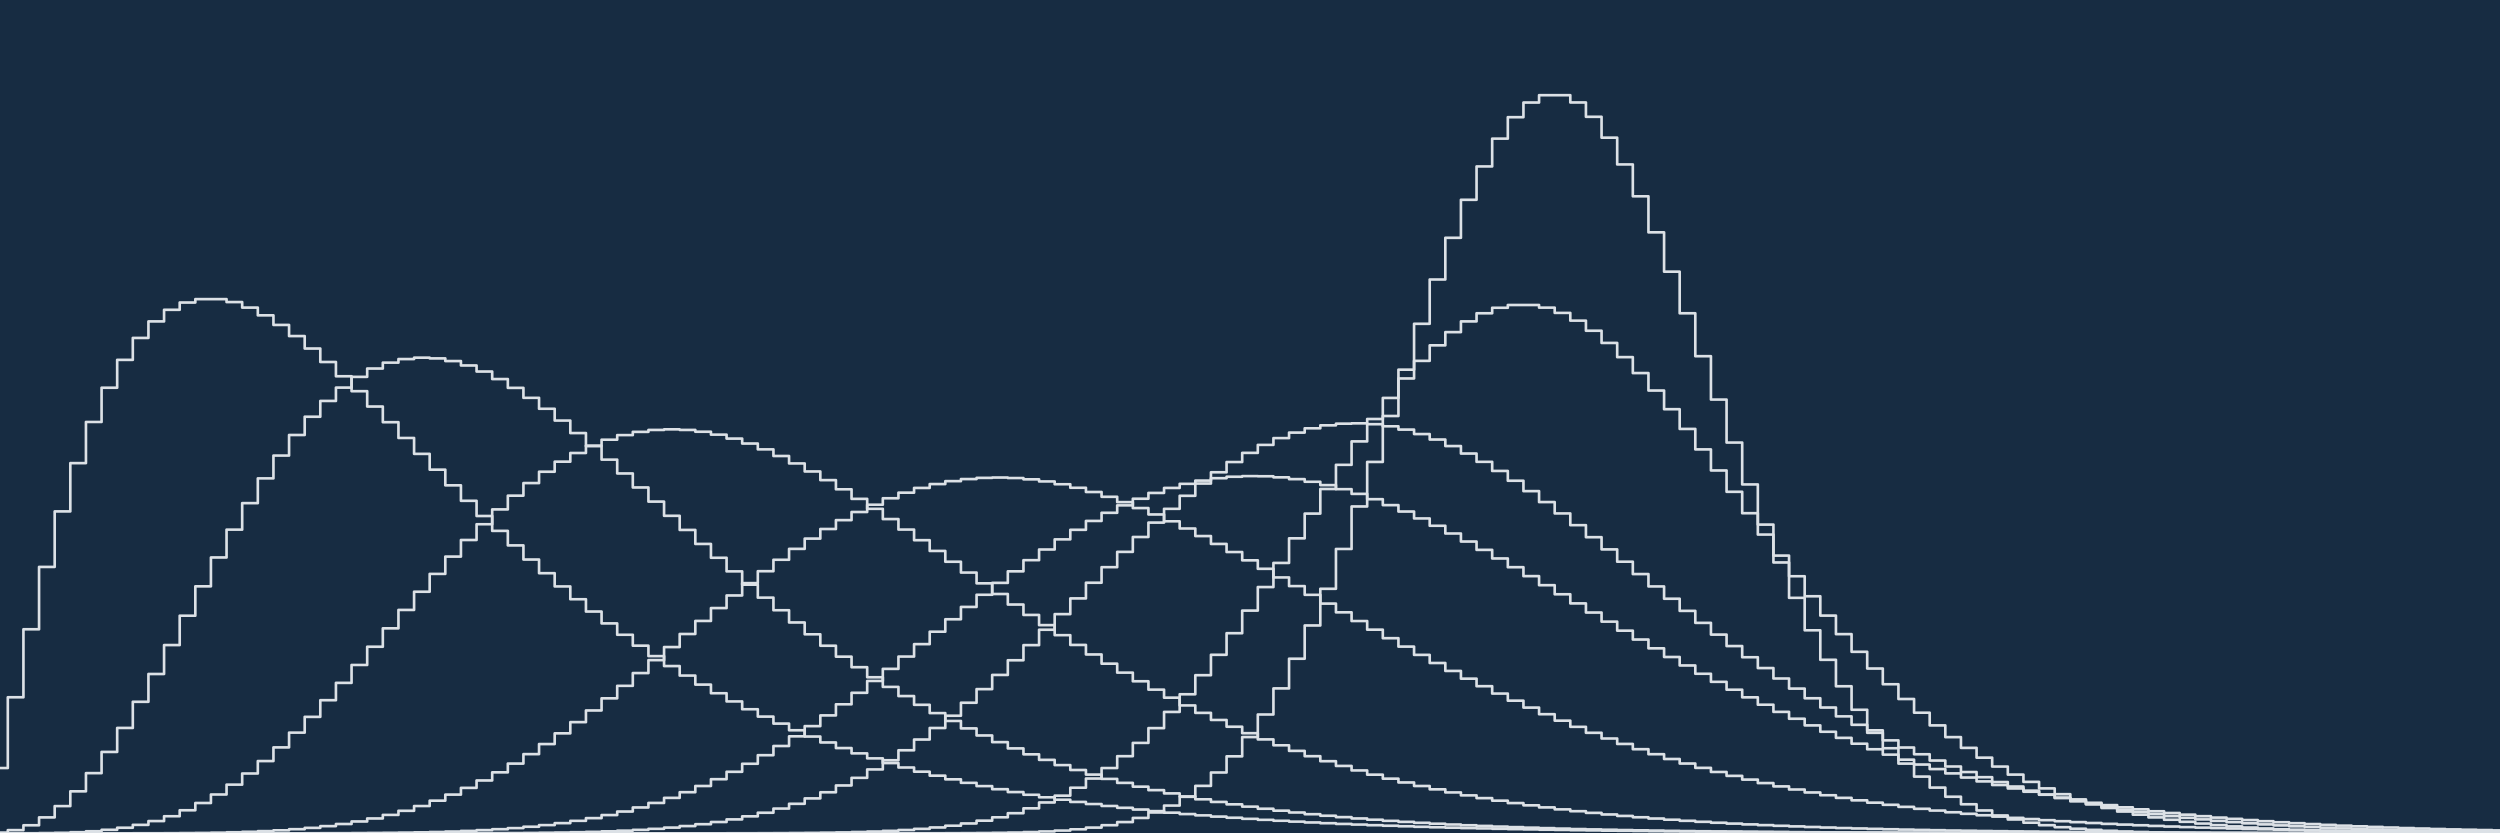 <?xml version='1.0' encoding='UTF-8' ?>
<svg xmlns='http://www.w3.org/2000/svg' xmlns:xlink='http://www.w3.org/1999/xlink' viewBox='0 0 801.36 267.12'>
<defs>
  <style type='text/css'><![CDATA[
    line, polyline, polygon, path, rect, circle {
      fill: none;
      stroke: #000000;
      stroke-linecap: round;
      stroke-linejoin: round;
      stroke-miterlimit: 10.00;
    }
  ]]></style>
</defs>
<rect width='100%' height='100%' style='stroke: none; fill: #FFFFFF;'/>
<rect x='0.00' y='-0' width='801.36' height='267.12' style='stroke-width: 1.07; stroke: none; fill: #172C42;' />
<polyline points='0.00,267.12 2.50,267.12 2.50,267.12 7.51,267.12 7.51,267.12 12.52,267.12 12.52,267.12 17.53,267.12 17.53,267.12 22.54,267.12 22.54,267.12 27.55,267.12 27.55,267.12 32.56,267.12 32.56,267.12 37.56,267.12 37.56,267.12 42.57,267.12 42.57,267.12 47.58,267.12 47.58,267.12 52.59,267.12 52.59,267.12 57.60,267.12 57.60,267.12 62.61,267.12 62.61,267.12 67.61,267.12 67.61,267.12 72.62,267.12 72.62,267.12 77.63,267.12 77.63,267.12 82.64,267.12 82.64,267.12 87.65,267.12 87.65,267.12 92.66,267.12 92.66,267.12 97.67,267.12 97.67,267.12 102.67,267.12 102.67,267.12 107.68,267.12 107.68,267.12 112.69,267.12 112.69,267.12 117.70,267.12 117.70,267.12 122.71,267.12 122.71,267.12 127.72,267.12 127.72,267.12 132.73,267.12 132.73,267.12 137.73,267.12 137.73,267.12 142.74,267.12 142.74,267.12 147.75,267.12 147.75,267.12 152.76,267.12 152.76,267.12 157.77,267.12 157.77,267.12 162.78,267.12 162.78,267.12 167.78,267.12 167.78,267.12 172.79,267.12 172.79,267.12 177.80,267.12 177.80,267.12 182.81,267.12 182.81,267.12 187.82,267.12 187.82,267.12 192.83,267.12 192.83,267.12 197.84,267.12 197.84,267.12 202.84,267.12 202.84,267.12 207.85,267.12 207.85,267.12 212.86,267.12 212.86,267.12 217.87,267.12 217.87,267.12 222.88,267.12 222.88,267.12 227.89,267.12 227.89,267.12 232.90,267.12 232.90,267.12 237.90,267.12 237.90,267.12 242.91,267.12 242.91,267.12 247.92,267.12 247.92,267.12 252.93,267.12 252.93,267.12 257.94,267.12 257.94,267.12 262.95,267.12 262.95,267.12 267.95,267.12 267.95,267.12 272.96,267.12 272.96,267.12 277.97,267.12 277.97,267.12 282.98,267.12 282.98,267.11 287.99,267.11 287.99,267.11 293.00,267.11 293.00,267.10 298.01,267.10 298.01,267.09 303.01,267.09 303.01,267.08 308.02,267.08 308.02,267.05 313.03,267.05 313.03,267.01 318.04,267.01 318.04,266.95 323.05,266.95 323.05,266.85 328.06,266.85 328.06,266.71 333.07,266.71 333.07,266.51 338.07,266.51 338.07,266.23 343.08,266.23 343.08,265.83 348.09,265.83 348.09,265.28 353.10,265.28 353.10,264.52 358.11,264.52 358.11,263.51 363.12,263.51 363.12,262.18 368.12,262.18 368.12,260.44 373.13,260.44 373.13,258.22 378.14,258.22 378.14,255.41 383.15,255.41 383.15,251.91 388.16,251.91 388.16,247.62 393.17,247.62 393.17,242.44 398.18,242.44 398.18,236.27 403.18,236.27 403.18,229.03 408.19,229.03 408.19,220.67 413.20,220.67 413.20,211.15 418.21,211.15 418.21,200.49 423.22,200.49 423.22,188.73 428.23,188.73 428.23,175.97 433.24,175.97 433.24,162.35 438.24,162.35 438.24,148.07 443.25,148.07 443.25,133.35 448.26,133.35 448.26,118.49 453.27,118.49 453.27,103.79 458.28,103.79 458.28,89.59 463.29,89.59 463.29,76.22 468.29,76.22 468.29,64.04 473.30,64.04 473.30,53.35 478.31,53.35 478.31,44.44 483.32,44.44 483.32,37.56 488.33,37.56 488.33,32.87 493.34,32.87 493.34,30.51 498.35,30.51 498.35,30.51 503.35,30.51 503.35,32.85 508.36,32.85 508.36,37.44 513.37,37.44 513.37,44.13 518.38,44.13 518.38,52.71 523.39,52.71 523.39,62.92 528.40,62.92 528.40,74.48 533.41,74.48 533.41,87.08 538.41,87.08 538.41,100.42 543.42,100.42 543.42,114.18 548.43,114.18 548.43,128.08 553.44,128.08 553.44,141.86 558.45,141.86 558.45,155.28 563.46,155.28 563.46,168.15 568.46,168.15 568.46,180.30 573.47,180.30 573.47,191.63 578.48,191.63 578.48,202.04 583.49,202.04 583.49,211.50 588.50,211.50 588.50,219.98 593.51,219.98 593.51,227.51 598.52,227.51 598.52,234.11 603.52,234.11 603.52,239.84 608.53,239.84 608.53,244.76 613.54,244.76 613.54,248.94 618.55,248.94 618.55,252.46 623.56,252.46 623.56,255.39 628.57,255.39 628.57,257.81 633.58,257.81 633.58,259.79 638.58,259.79 638.58,261.39 643.59,261.39 643.59,262.68 648.60,262.68 648.60,263.71 653.61,263.71 653.61,264.51 658.62,264.51 658.62,265.15 663.63,265.15 663.63,265.64 668.63,265.64 668.63,266.01 673.64,266.01 673.64,266.30 678.65,266.30 678.65,266.52 683.66,266.52 683.66,266.68 688.67,266.68 688.67,266.80 693.68,266.80 693.68,266.89 698.69,266.89 698.69,266.96 703.69,266.96 703.69,267.00 708.70,267.00 708.70,267.04 713.71,267.04 713.71,267.06 718.72,267.06 718.72,267.08 723.73,267.08 723.73,267.09 728.74,267.09 728.74,267.10 733.75,267.10 733.75,267.11 738.75,267.11 738.75,267.11 743.76,267.11 743.76,267.11 748.77,267.11 748.77,267.12 753.78,267.12 753.78,267.12 758.79,267.12 758.79,267.12 763.80,267.12 763.80,267.12 768.80,267.12 768.80,267.12 773.81,267.12 773.81,267.12 778.82,267.12 778.82,267.12 783.83,267.12 783.83,267.12 788.84,267.12 788.84,267.12 793.85,267.12 793.85,267.12 798.86,267.12 798.86,267.12 801.36,267.12 ' style='stroke-width: 0.85; stroke: #DCE1E6; stroke-linecap: butt;' />
<polyline points='0.00,267.12 2.50,267.12 2.50,267.12 7.51,267.12 7.51,267.12 12.52,267.12 12.52,267.12 17.53,267.12 17.53,267.12 22.54,267.12 22.54,267.12 27.55,267.12 27.55,267.12 32.56,267.12 32.56,267.12 37.56,267.12 37.56,267.12 42.57,267.12 42.57,267.12 47.58,267.12 47.58,267.12 52.59,267.12 52.59,267.12 57.60,267.12 57.60,267.12 62.61,267.12 62.61,267.12 67.61,267.12 67.61,267.12 72.62,267.12 72.62,267.12 77.63,267.12 77.63,267.12 82.64,267.12 82.64,267.12 87.65,267.12 87.65,267.12 92.66,267.12 92.66,267.12 97.67,267.12 97.67,267.12 102.67,267.12 102.67,267.12 107.68,267.12 107.68,267.12 112.69,267.12 112.69,267.12 117.70,267.12 117.70,267.12 122.71,267.12 122.71,267.12 127.72,267.12 127.72,267.12 132.73,267.12 132.73,267.12 137.73,267.12 137.73,267.12 142.74,267.12 142.74,267.12 147.75,267.12 147.75,267.12 152.76,267.12 152.76,267.12 157.77,267.12 157.77,267.12 162.78,267.12 162.78,267.12 167.78,267.12 167.78,267.12 172.79,267.12 172.79,267.12 177.80,267.12 177.80,267.12 182.81,267.12 182.81,267.12 187.82,267.12 187.82,267.12 192.83,267.12 192.83,267.12 197.84,267.12 197.84,267.12 202.84,267.12 202.84,267.12 207.85,267.12 207.85,267.12 212.86,267.12 212.86,267.12 217.87,267.12 217.87,267.11 222.88,267.11 222.88,267.11 227.89,267.11 227.89,267.11 232.90,267.11 232.90,267.10 237.90,267.10 237.90,267.09 242.91,267.09 242.91,267.07 247.92,267.07 247.92,267.05 252.93,267.05 252.93,267.02 257.94,267.02 257.94,266.97 262.95,266.97 262.95,266.90 267.95,266.90 267.95,266.82 272.96,266.82 272.96,266.70 277.97,266.70 277.97,266.54 282.98,266.54 282.98,266.32 287.99,266.32 287.99,266.05 293.00,266.05 293.00,265.69 298.01,265.69 298.01,265.24 303.01,265.24 303.01,264.67 308.02,264.67 308.02,263.95 313.03,263.95 313.03,263.06 318.04,263.06 318.04,261.98 323.05,261.98 323.05,260.67 328.06,260.67 328.06,259.10 333.07,259.10 333.07,257.23 338.07,257.23 338.07,255.04 343.08,255.04 343.08,252.49 348.09,252.49 348.09,249.55 353.10,249.55 353.10,246.19 358.11,246.19 358.11,242.39 363.12,242.39 363.12,238.13 368.12,238.13 368.12,233.40 373.13,233.40 373.13,228.20 378.14,228.20 378.14,222.54 383.15,222.54 383.15,216.43 388.16,216.43 388.16,209.89 393.17,209.89 393.17,202.97 398.18,202.97 398.18,195.72 403.18,195.72 403.18,188.18 408.19,188.18 408.19,180.44 413.20,180.44 413.20,172.56 418.21,172.56 418.21,164.63 423.22,164.63 423.22,156.75 428.23,156.75 428.23,149.00 433.24,149.00 433.24,141.49 438.24,141.49 438.24,134.31 443.25,134.31 443.25,127.56 448.26,127.56 448.26,121.31 453.27,121.31 453.27,115.67 458.28,115.67 458.28,110.70 463.29,110.70 463.29,106.46 468.29,106.46 468.29,103.02 473.30,103.02 473.30,100.41 478.31,100.41 478.31,98.65 483.32,98.65 483.32,97.77 488.33,97.77 488.33,97.76 493.34,97.76 493.34,98.61 498.35,98.61 498.35,100.30 503.35,100.30 503.35,102.78 508.36,102.78 508.36,106.01 513.37,106.01 513.37,109.93 518.38,109.93 518.38,114.48 523.39,114.48 523.39,119.59 528.40,119.59 528.40,125.18 533.41,125.18 533.41,131.17 538.41,131.17 538.41,137.49 543.42,137.49 543.42,144.06 548.43,144.06 548.43,150.80 553.44,150.80 553.44,157.64 558.45,157.64 558.45,164.51 563.46,164.51 563.46,171.35 568.46,171.35 568.46,178.10 573.47,178.10 573.47,184.71 578.48,184.71 578.48,191.13 583.49,191.13 583.49,197.33 588.50,197.33 588.50,203.27 593.51,203.27 593.51,208.93 598.52,208.93 598.52,214.29 603.52,214.29 603.52,219.33 608.53,219.33 608.53,224.06 613.54,224.06 613.54,228.45 618.55,228.45 618.55,232.52 623.56,232.52 623.56,236.28 628.57,236.28 628.57,239.72 633.58,239.72 633.58,242.86 638.58,242.86 638.58,245.72 643.59,245.72 643.59,248.30 648.60,248.30 648.60,250.63 653.61,250.63 653.61,252.72 658.62,252.72 658.62,254.58 663.63,254.58 663.63,256.24 668.63,256.24 668.63,257.71 673.64,257.71 673.64,259.00 678.65,259.00 678.65,260.14 683.66,260.14 683.66,261.14 688.67,261.14 688.67,262.01 693.68,262.01 693.68,262.77 698.69,262.77 698.69,263.42 703.69,263.42 703.69,263.99 708.70,263.99 708.70,264.48 713.71,264.48 713.71,264.90 718.72,264.90 718.72,265.25 723.73,265.25 723.73,265.56 728.74,265.56 728.74,265.81 733.75,265.81 733.75,266.03 738.75,266.03 738.75,266.22 743.76,266.22 743.76,266.37 748.77,266.37 748.77,266.50 753.78,266.50 753.78,266.61 758.79,266.61 758.79,266.70 763.80,266.70 763.80,266.78 768.80,266.78 768.80,266.84 773.81,266.84 773.81,266.89 778.82,266.89 778.82,266.93 783.83,266.93 783.83,266.97 788.84,266.97 788.84,267.00 793.85,267.00 793.85,267.02 798.86,267.02 798.86,267.04 801.36,267.04 ' style='stroke-width: 0.85; stroke: #DCE1E6; stroke-linecap: butt;' />
<polyline points='0.00,267.12 2.50,267.12 2.50,267.12 7.51,267.12 7.51,267.12 12.52,267.12 12.52,267.12 17.53,267.12 17.53,267.12 22.54,267.12 22.54,267.12 27.55,267.12 27.55,267.12 32.56,267.12 32.56,267.12 37.56,267.12 37.56,267.12 42.57,267.12 42.57,267.12 47.58,267.12 47.58,267.12 52.59,267.12 52.59,267.12 57.60,267.12 57.60,267.12 62.61,267.12 62.61,267.12 67.61,267.12 67.61,267.12 72.62,267.12 72.62,267.12 77.63,267.12 77.63,267.12 82.64,267.12 82.64,267.12 87.65,267.12 87.65,267.12 92.66,267.12 92.66,267.12 97.67,267.12 97.67,267.12 102.67,267.12 102.67,267.12 107.68,267.12 107.68,267.12 112.69,267.12 112.69,267.12 117.70,267.12 117.70,267.12 122.71,267.12 122.71,267.12 127.72,267.12 127.72,267.11 132.73,267.11 132.73,267.11 137.73,267.11 137.73,267.11 142.74,267.11 142.74,267.10 147.75,267.10 147.75,267.09 152.76,267.09 152.76,267.08 157.77,267.08 157.77,267.05 162.78,267.05 162.78,267.03 167.78,267.03 167.78,266.99 172.79,266.99 172.79,266.93 177.80,266.93 177.80,266.86 182.81,266.86 182.81,266.76 187.82,266.76 187.82,266.64 192.83,266.64 192.83,266.47 197.84,266.47 197.84,266.27 202.84,266.27 202.84,266.01 207.85,266.01 207.85,265.68 212.86,265.68 212.86,265.28 217.87,265.28 217.87,264.79 222.88,264.79 222.88,264.20 227.89,264.20 227.89,263.49 232.90,263.49 232.90,262.65 237.90,262.65 237.90,261.67 242.91,261.67 242.91,260.51 247.92,260.51 247.92,259.18 252.93,259.18 252.93,257.65 257.94,257.65 257.94,255.92 262.95,255.92 262.95,253.96 267.95,253.96 267.95,251.77 272.96,251.77 272.96,249.33 277.97,249.33 277.97,246.64 282.98,246.64 282.98,243.70 287.99,243.70 287.99,240.50 293.00,240.50 293.00,237.05 298.01,237.05 298.01,233.35 303.01,233.35 303.01,229.42 308.02,229.42 308.02,225.26 313.03,225.26 313.03,220.89 318.04,220.89 318.04,216.35 323.05,216.35 323.05,211.64 328.06,211.64 328.06,206.80 333.07,206.80 333.07,201.86 338.07,201.86 338.07,196.85 343.08,196.85 343.08,191.82 348.09,191.82 348.09,186.79 353.10,186.79 353.10,181.80 358.11,181.80 358.11,176.90 363.12,176.90 363.12,172.13 368.12,172.13 368.12,167.51 373.13,167.51 373.13,163.10 378.14,163.10 378.14,158.92 383.15,158.92 383.15,155.00 388.16,155.00 388.16,151.39 393.17,151.39 393.17,148.10 398.18,148.10 398.18,145.17 403.18,145.17 403.18,142.61 408.19,142.61 408.19,140.43 413.20,140.43 413.20,138.66 418.21,138.66 418.21,137.29 423.22,137.29 423.22,136.34 428.23,136.34 428.23,135.81 433.24,135.81 433.24,135.69 438.24,135.69 438.24,135.97 443.25,135.97 443.25,136.65 448.26,136.65 448.26,137.70 453.27,137.70 453.27,139.13 458.28,139.13 458.28,140.89 463.29,140.89 463.29,142.98 468.29,142.98 468.29,145.38 473.30,145.38 473.30,148.04 478.31,148.04 478.31,150.96 483.32,150.96 483.32,154.10 488.33,154.10 488.33,157.43 493.34,157.43 493.34,160.94 498.35,160.94 498.35,164.58 503.35,164.58 503.35,168.34 508.36,168.34 508.36,172.19 513.37,172.19 513.37,176.10 518.38,176.10 518.38,180.05 523.39,180.05 523.39,184.02 528.40,184.02 528.40,187.98 533.41,187.98 533.41,191.92 538.41,191.92 538.41,195.81 543.42,195.81 543.42,199.65 548.43,199.65 548.43,203.41 553.44,203.41 553.44,207.09 558.45,207.09 558.45,210.67 563.46,210.67 563.46,214.14 568.46,214.14 568.46,217.49 573.47,217.49 573.47,220.72 578.48,220.72 578.48,223.82 583.49,223.82 583.49,226.79 588.50,226.79 588.50,229.63 593.51,229.63 593.51,232.33 598.52,232.33 598.52,234.89 603.52,234.89 603.52,237.32 608.53,237.32 608.53,239.61 613.54,239.61 613.54,241.77 618.55,241.77 618.55,243.79 623.56,243.79 623.56,245.70 628.57,245.70 628.57,247.47 633.58,247.47 633.58,249.13 638.58,249.13 638.58,250.68 643.59,250.68 643.59,252.12 648.60,252.12 648.60,253.45 653.61,253.45 653.61,254.68 658.62,254.68 658.62,255.82 663.63,255.82 663.63,256.87 668.63,256.87 668.63,257.83 673.64,257.83 673.64,258.72 678.65,258.72 678.65,259.53 683.66,259.53 683.66,260.28 688.67,260.28 688.67,260.96 693.68,260.96 693.68,261.58 698.69,261.58 698.69,262.14 703.69,262.14 703.69,262.65 708.70,262.65 708.70,263.12 713.71,263.12 713.71,263.54 718.72,263.54 718.72,263.92 723.73,263.92 723.73,264.26 728.74,264.26 728.74,264.57 733.75,264.57 733.75,264.85 738.75,264.85 738.75,265.11 743.76,265.11 743.76,265.33 748.77,265.33 748.77,265.53 753.78,265.53 753.78,265.71 758.79,265.71 758.79,265.88 763.80,265.88 763.80,266.02 768.80,266.02 768.80,266.15 773.81,266.15 773.81,266.26 778.82,266.26 778.82,266.37 783.83,266.37 783.83,266.46 788.84,266.46 788.84,266.54 793.85,266.54 793.85,266.61 798.86,266.61 798.86,266.67 801.36,266.67 ' style='stroke-width: 0.85; stroke: #DCE1E6; stroke-linecap: butt;' />
<polyline points='0.00,267.12 2.50,267.12 2.50,267.12 7.51,267.12 7.51,267.12 12.52,267.12 12.52,267.12 17.53,267.12 17.53,267.12 22.54,267.12 22.54,267.12 27.55,267.12 27.55,267.12 32.56,267.12 32.56,267.12 37.56,267.12 37.56,267.12 42.57,267.12 42.57,267.12 47.58,267.12 47.58,267.12 52.59,267.12 52.59,267.12 57.60,267.12 57.60,267.12 62.61,267.12 62.61,267.12 67.61,267.12 67.61,267.12 72.62,267.12 72.62,267.12 77.63,267.12 77.63,267.12 82.64,267.12 82.64,267.11 87.65,267.11 87.65,267.11 92.66,267.11 92.66,267.11 97.67,267.11 97.67,267.10 102.67,267.10 102.67,267.08 107.68,267.08 107.68,267.07 112.69,267.07 112.69,267.04 117.70,267.04 117.70,267.00 122.71,267.00 122.71,266.95 127.72,266.95 127.72,266.88 132.73,266.88 132.73,266.80 137.73,266.80 137.73,266.68 142.74,266.68 142.74,266.53 147.75,266.53 147.75,266.34 152.76,266.34 152.76,266.10 157.77,266.10 157.77,265.80 162.78,265.80 162.78,265.44 167.78,265.44 167.78,265.00 172.79,265.00 172.79,264.48 177.80,264.48 177.80,263.85 182.81,263.85 182.81,263.11 187.82,263.11 187.82,262.25 192.83,262.25 192.83,261.26 197.84,261.26 197.84,260.13 202.84,260.13 202.84,258.83 207.85,258.83 207.85,257.38 212.86,257.38 212.86,255.75 217.87,255.75 217.87,253.94 222.88,253.94 222.88,251.94 227.89,251.94 227.89,249.76 232.90,249.76 232.90,247.39 237.90,247.39 237.90,244.82 242.91,244.82 242.91,242.07 247.92,242.07 247.92,239.13 252.93,239.13 252.93,236.03 257.94,236.03 257.94,232.75 262.95,232.75 262.95,229.32 267.95,229.32 267.95,225.76 272.96,225.76 272.96,222.07 277.97,222.07 277.97,218.28 282.98,218.28 282.98,214.40 287.99,214.40 287.99,210.46 293.00,210.46 293.00,206.48 298.01,206.48 298.01,202.49 303.01,202.49 303.01,198.50 308.02,198.50 308.02,194.55 313.03,194.55 313.03,190.65 318.04,190.65 318.04,186.84 323.05,186.84 323.05,183.14 328.06,183.14 328.06,179.56 333.07,179.56 333.07,176.14 338.07,176.14 338.07,172.89 343.08,172.89 343.08,169.83 348.09,169.83 348.09,166.99 353.10,166.99 353.10,164.37 358.11,164.37 358.11,161.99 363.12,161.99 363.12,159.86 368.12,159.86 368.12,158.00 373.13,158.00 373.13,156.41 378.14,156.41 378.14,155.09 383.15,155.09 383.15,154.05 388.16,154.05 388.16,153.29 393.17,153.29 393.17,152.81 398.18,152.81 398.18,152.61 403.18,152.61 403.18,152.67 408.19,152.67 408.19,153.01 413.20,153.01 413.20,153.59 418.21,153.59 418.21,154.43 423.22,154.43 423.22,155.50 428.23,155.50 428.23,156.80 433.24,156.80 433.24,158.31 438.24,158.31 438.24,160.02 443.25,160.02 443.25,161.91 448.26,161.91 448.26,163.97 453.27,163.97 453.27,166.18 458.28,166.18 458.28,168.53 463.29,168.53 463.29,171.01 468.29,171.01 468.29,173.59 473.30,173.59 473.30,176.26 478.31,176.26 478.31,179.01 483.32,179.01 483.32,181.82 488.33,181.82 488.33,184.68 493.34,184.68 493.34,187.58 498.35,187.58 498.35,190.49 503.35,190.49 503.35,193.42 508.36,193.42 508.36,196.34 513.37,196.34 513.37,199.26 518.38,199.26 518.38,202.15 523.39,202.15 523.39,205.00 528.40,205.00 528.40,207.82 533.41,207.82 533.41,210.59 538.41,210.59 538.41,213.31 543.42,213.31 543.42,215.97 548.43,215.97 548.43,218.56 553.44,218.56 553.44,221.08 558.45,221.08 558.45,223.52 563.46,223.52 563.46,225.89 568.46,225.89 568.46,228.19 573.47,228.19 573.47,230.39 578.48,230.39 578.48,232.52 583.49,232.52 583.49,234.56 588.50,234.56 588.50,236.52 593.51,236.52 593.51,238.39 598.52,238.39 598.52,240.18 603.52,240.18 603.52,241.89 608.53,241.89 608.53,243.51 613.54,243.51 613.54,245.06 618.55,245.06 618.55,246.52 623.56,246.52 623.56,247.91 628.57,247.91 628.57,249.23 633.58,249.23 633.58,250.47 638.58,250.47 638.58,251.64 643.59,251.64 643.59,252.74 648.60,252.74 648.60,253.78 653.61,253.78 653.61,254.75 658.62,254.75 658.62,255.67 663.63,255.67 663.63,256.53 668.63,256.53 668.63,257.33 673.64,257.33 673.64,258.08 678.65,258.08 678.65,258.78 683.66,258.78 683.66,259.43 688.67,259.43 688.67,260.04 693.68,260.04 693.68,260.60 698.69,260.60 698.69,261.13 703.69,261.13 703.69,261.62 708.70,261.62 708.70,262.07 713.71,262.07 713.71,262.49 718.72,262.49 718.72,262.87 723.73,262.87 723.73,263.23 728.74,263.23 728.74,263.56 733.75,263.56 733.75,263.87 738.75,263.87 738.75,264.15 743.76,264.15 743.76,264.41 748.77,264.41 748.77,264.65 753.78,264.65 753.78,264.87 758.79,264.87 758.79,265.07 763.80,265.07 763.80,265.25 768.80,265.25 768.80,265.42 773.81,265.42 773.81,265.58 778.82,265.58 778.82,265.72 783.83,265.72 783.83,265.85 788.84,265.85 788.84,265.97 793.85,265.97 793.85,266.07 798.86,266.07 798.86,266.17 801.36,266.17 ' style='stroke-width: 0.85; stroke: #DCE1E6; stroke-linecap: butt;' />
<polyline points='0.00,267.12 2.50,267.12 2.50,267.12 7.51,267.12 7.51,267.12 12.52,267.12 12.52,267.12 17.53,267.12 17.53,267.12 22.54,267.12 22.54,267.12 27.55,267.12 27.55,267.12 32.56,267.12 32.56,267.12 37.56,267.12 37.56,267.11 42.57,267.11 42.57,267.10 47.58,267.10 47.58,267.09 52.59,267.09 52.59,267.07 57.60,267.07 57.60,267.03 62.61,267.03 62.61,266.98 67.61,266.98 67.61,266.90 72.62,266.90 72.62,266.78 77.63,266.78 77.63,266.63 82.64,266.63 82.64,266.42 87.65,266.42 87.65,266.15 92.66,266.15 92.66,265.80 97.67,265.80 97.67,265.36 102.67,265.36 102.67,264.81 107.68,264.81 107.68,264.13 112.69,264.13 112.69,263.32 117.70,263.32 117.70,262.35 122.71,262.35 122.71,261.21 127.72,261.21 127.72,259.89 132.73,259.89 132.73,258.37 137.73,258.37 137.73,256.65 142.74,256.65 142.74,254.71 147.75,254.71 147.75,252.55 152.76,252.55 152.76,250.17 157.77,250.17 157.77,247.57 162.78,247.57 162.78,244.76 167.78,244.76 167.78,241.73 172.79,241.73 172.79,238.50 177.80,238.50 177.80,235.07 182.81,235.07 182.81,231.48 187.82,231.48 187.82,227.73 192.83,227.73 192.83,223.84 197.84,223.84 197.84,219.84 202.84,219.84 202.84,215.75 207.85,215.75 207.85,211.60 212.86,211.60 212.86,207.41 217.87,207.41 217.87,203.22 222.88,203.22 222.88,199.04 227.89,199.04 227.89,194.92 232.90,194.92 232.90,190.87 237.90,190.87 237.90,186.92 242.91,186.92 242.91,183.10 247.92,183.10 247.92,179.43 252.93,179.43 252.93,175.94 257.94,175.94 257.94,172.65 262.95,172.65 262.95,169.57 267.95,169.57 267.95,166.72 272.96,166.72 272.96,164.12 277.97,164.12 277.97,161.78 282.98,161.78 282.98,159.71 287.99,159.71 287.99,157.92 293.00,157.92 293.00,156.40 298.01,156.40 298.01,155.17 303.01,155.17 303.01,154.23 308.02,154.23 308.02,153.56 313.03,153.56 313.03,153.18 318.04,153.18 318.04,153.07 323.05,153.07 323.05,153.23 328.06,153.23 328.06,153.65 333.07,153.65 333.07,154.32 338.07,154.32 338.07,155.22 343.08,155.22 343.08,156.35 348.09,156.35 348.09,157.70 353.10,157.70 353.10,159.24 358.11,159.24 358.11,160.96 363.12,160.96 363.12,162.86 368.12,162.86 368.12,164.91 373.13,164.91 373.13,167.10 378.14,167.10 378.14,169.41 383.15,169.41 383.15,171.83 388.16,171.83 388.16,174.35 393.17,174.35 393.17,176.95 398.18,176.95 398.18,179.61 403.18,179.61 403.18,182.33 408.19,182.33 408.19,185.09 413.20,185.09 413.20,187.87 418.21,187.87 418.21,190.67 423.22,190.67 423.22,193.48 428.23,193.48 428.23,196.28 433.24,196.28 433.24,199.07 438.24,199.07 438.24,201.84 443.25,201.84 443.25,204.57 448.26,204.57 448.26,207.27 453.27,207.27 453.27,209.92 458.28,209.92 458.28,212.52 463.29,212.52 463.29,215.06 468.29,215.06 468.29,217.54 473.30,217.54 473.30,219.96 478.31,219.96 478.31,222.32 483.32,222.32 483.32,224.60 488.33,224.60 488.33,226.81 493.34,226.81 493.34,228.94 498.35,228.94 498.35,231.00 503.35,231.00 503.35,232.98 508.36,232.98 508.36,234.89 513.37,234.89 513.37,236.72 518.38,236.72 518.38,238.47 523.39,238.47 523.39,240.15 528.40,240.15 528.40,241.76 533.41,241.76 533.41,243.29 538.41,243.29 538.41,244.74 543.42,244.74 543.42,246.13 548.43,246.13 548.43,247.45 553.44,247.45 553.44,248.70 558.45,248.70 558.45,249.89 563.46,249.89 563.46,251.01 568.46,251.01 568.46,252.07 573.47,252.07 573.47,253.07 578.48,253.07 578.48,254.02 583.49,254.02 583.49,254.91 588.50,254.91 588.50,255.75 593.51,255.75 593.51,256.54 598.52,256.54 598.52,257.29 603.52,257.29 603.52,257.98 608.53,257.98 608.53,258.64 613.54,258.64 613.54,259.25 618.55,259.25 618.55,259.82 623.56,259.82 623.56,260.36 628.57,260.36 628.57,260.86 633.58,260.86 633.58,261.33 638.58,261.33 638.58,261.76 643.59,261.76 643.59,262.17 648.60,262.17 648.60,262.55 653.61,262.55 653.61,262.90 658.62,262.90 658.62,263.23 663.63,263.23 663.63,263.53 668.63,263.53 668.63,263.81 673.64,263.81 673.64,264.08 678.65,264.08 678.65,264.32 683.66,264.32 683.66,264.54 688.67,264.54 688.67,264.75 693.68,264.75 693.68,264.94 698.69,264.94 698.69,265.12 703.69,265.12 703.69,265.29 708.70,265.29 708.70,265.44 713.71,265.44 713.71,265.58 718.72,265.58 718.72,265.71 723.73,265.71 723.73,265.83 728.74,265.83 728.74,265.94 733.75,265.94 733.75,266.04 738.75,266.04 738.75,266.13 743.76,266.13 743.76,266.21 748.77,266.21 748.77,266.29 753.78,266.29 753.78,266.37 758.79,266.37 758.79,266.43 763.80,266.43 763.80,266.49 768.80,266.49 768.80,266.55 773.81,266.55 773.81,266.60 778.82,266.60 778.82,266.64 783.83,266.64 783.83,266.69 788.84,266.69 788.84,266.73 793.85,266.73 793.85,266.76 798.86,266.76 798.86,266.79 801.36,266.79 ' style='stroke-width: 0.85; stroke: #DCE1E6; stroke-linecap: butt;' />
<polyline points='0.00,267.12 2.50,267.12 2.50,267.11 7.51,267.11 7.51,267.09 12.52,267.09 12.52,267.04 17.53,267.04 17.53,266.94 22.54,266.94 22.54,266.76 27.55,266.76 27.55,266.45 32.56,266.45 32.56,265.99 37.56,265.99 37.56,265.32 42.57,265.32 42.57,264.40 47.58,264.40 47.58,263.19 52.59,263.19 52.59,261.64 57.60,261.64 57.60,259.72 62.61,259.72 62.61,257.40 67.61,257.40 67.61,254.67 72.62,254.67 72.62,251.51 77.63,251.51 77.63,247.94 82.64,247.94 82.64,243.95 87.65,243.95 87.65,239.57 92.66,239.57 92.66,234.84 97.67,234.84 97.67,229.78 102.67,229.78 102.67,224.45 107.68,224.45 107.68,218.89 112.69,218.89 112.69,213.15 117.70,213.15 117.70,207.31 122.71,207.31 122.71,201.41 127.72,201.41 127.72,195.51 132.73,195.51 132.73,189.67 137.73,189.67 137.73,183.96 142.74,183.96 142.74,178.41 147.75,178.41 147.75,173.09 152.76,173.09 152.76,168.04 157.77,168.04 157.77,163.29 162.78,163.29 162.78,158.88 167.78,158.88 167.78,154.85 172.79,154.85 172.79,151.21 177.80,151.21 177.80,147.99 182.81,147.99 182.81,145.20 187.82,145.20 187.82,142.85 192.83,142.85 192.83,140.94 197.84,140.94 197.84,139.47 202.84,139.47 202.84,138.43 207.85,138.43 207.85,137.82 212.86,137.82 212.86,137.62 217.87,137.62 217.87,137.81 222.88,137.81 222.88,138.39 227.89,138.39 227.89,139.32 232.90,139.32 232.90,140.59 237.90,140.59 237.90,142.17 242.91,142.17 242.91,144.04 247.92,144.04 247.92,146.17 252.93,146.17 252.93,148.55 257.94,148.55 257.94,151.13 262.95,151.13 262.95,153.90 267.95,153.90 267.95,156.84 272.96,156.84 272.96,159.91 277.97,159.91 277.97,163.10 282.98,163.10 282.98,166.39 287.99,166.39 287.99,169.75 293.00,169.75 293.00,173.16 298.01,173.16 298.01,176.60 303.01,176.60 303.01,180.06 308.02,180.06 308.02,183.53 313.03,183.53 313.03,186.98 318.04,186.98 318.04,190.40 323.05,190.40 323.05,193.78 328.06,193.78 328.06,197.12 333.07,197.12 333.07,200.39 338.07,200.39 338.07,203.60 343.08,203.60 343.08,206.73 348.09,206.73 348.09,209.78 353.10,209.78 353.10,212.74 358.11,212.74 358.11,215.61 363.12,215.61 363.12,218.38 368.12,218.38 368.12,221.06 373.13,221.06 373.13,223.64 378.14,223.64 378.14,226.12 383.15,226.12 383.15,228.50 388.16,228.50 388.16,230.78 393.17,230.78 393.17,232.95 398.18,232.95 398.18,235.03 403.18,235.03 403.18,237.01 408.19,237.01 408.19,238.90 413.20,238.90 413.20,240.69 418.21,240.69 418.21,242.39 423.22,242.39 423.22,244.00 428.23,244.00 428.23,245.52 433.24,245.52 433.24,246.96 438.24,246.96 438.24,248.32 443.25,248.32 443.25,249.60 448.26,249.60 448.26,250.81 453.27,250.81 453.27,251.94 458.28,251.94 458.28,253.01 463.29,253.01 463.29,254.01 468.29,254.01 468.29,254.95 473.30,254.95 473.30,255.83 478.31,255.83 478.31,256.65 483.32,256.65 483.32,257.42 488.33,257.42 488.33,258.14 493.34,258.14 493.34,258.81 498.35,258.81 498.35,259.44 503.35,259.44 503.35,260.02 508.36,260.02 508.36,260.56 513.37,260.56 513.37,261.07 518.38,261.07 518.38,261.54 523.39,261.54 523.39,261.97 528.40,261.97 528.40,262.38 533.41,262.38 533.41,262.75 538.41,262.75 538.41,263.10 543.42,263.10 543.42,263.42 548.43,263.42 548.43,263.72 553.44,263.72 553.44,264.00 558.45,264.00 558.45,264.25 563.46,264.25 563.46,264.49 568.46,264.49 568.46,264.70 573.47,264.70 573.47,264.90 578.48,264.90 578.48,265.09 583.49,265.09 583.49,265.26 588.50,265.26 588.50,265.42 593.51,265.42 593.51,265.56 598.52,265.56 598.52,265.69 603.52,265.69 603.52,265.81 608.53,265.81 608.53,265.93 613.54,265.93 613.54,266.03 618.55,266.03 618.55,266.12 623.56,266.12 623.56,266.21 628.57,266.21 628.57,266.29 633.58,266.29 633.58,266.36 638.58,266.36 638.58,266.43 643.59,266.43 643.59,266.49 648.60,266.49 648.60,266.55 653.61,266.55 653.61,266.60 658.62,266.60 658.62,266.64 663.63,266.64 663.63,266.69 668.63,266.69 668.63,266.73 673.64,266.73 673.64,266.76 678.65,266.76 678.65,266.79 683.66,266.79 683.66,266.82 688.67,266.82 688.67,266.85 693.68,266.85 693.68,266.88 698.69,266.88 698.69,266.90 703.69,266.90 703.69,266.92 708.70,266.92 708.70,266.94 713.71,266.94 713.71,266.95 718.72,266.95 718.72,266.97 723.73,266.97 723.73,266.98 728.74,266.98 728.74,267.00 733.75,267.00 733.75,267.01 738.75,267.01 738.75,267.02 743.76,267.02 743.76,267.03 748.77,267.03 748.77,267.04 753.78,267.04 753.78,267.04 758.79,267.04 758.79,267.05 763.80,267.05 763.80,267.06 768.80,267.06 768.80,267.06 773.81,267.06 773.81,267.07 778.82,267.07 778.82,267.07 783.83,267.07 783.83,267.08 788.84,267.08 788.84,267.08 793.85,267.08 793.85,267.09 798.86,267.09 798.86,267.09 801.36,267.09 ' style='stroke-width: 0.85; stroke: #DCE1E6; stroke-linecap: butt;' />
<polyline points='0.00,266.88 2.50,266.88 2.50,266.10 7.51,266.10 7.51,264.54 12.52,264.54 12.52,262.01 17.53,262.01 17.53,258.39 22.54,258.39 22.54,253.65 27.55,253.65 27.55,247.83 32.56,247.83 32.56,241.02 37.56,241.02 37.56,233.34 42.57,233.34 42.57,224.95 47.58,224.95 47.58,216.04 52.59,216.04 52.59,206.78 57.60,206.78 57.60,197.36 62.61,197.36 62.61,187.94 67.61,187.94 67.61,178.70 72.62,178.70 72.62,169.77 77.63,169.77 77.63,161.28 82.64,161.28 82.64,153.34 87.65,153.34 87.65,146.03 92.66,146.03 92.66,139.43 97.67,139.43 97.67,133.58 102.67,133.58 102.67,128.52 107.68,128.52 107.68,124.25 112.69,124.25 112.69,120.80 117.70,120.80 117.70,118.13 122.71,118.13 122.71,116.24 127.72,116.24 127.72,115.09 132.73,115.09 132.73,114.65 137.73,114.65 137.73,114.88 142.74,114.88 142.74,115.73 147.75,115.73 147.75,117.15 152.76,117.15 152.76,119.09 157.77,119.09 157.77,121.50 162.78,121.50 162.78,124.33 167.78,124.33 167.78,127.52 172.79,127.52 172.79,131.03 177.80,131.03 177.80,134.81 182.81,134.81 182.81,138.82 187.82,138.82 187.82,143.00 192.83,143.00 192.83,147.33 197.84,147.33 197.84,151.76 202.84,151.76 202.84,156.26 207.85,156.26 207.85,160.79 212.86,160.79 212.86,165.34 217.87,165.34 217.87,169.87 222.88,169.87 222.88,174.36 227.89,174.36 227.89,178.79 232.90,178.79 232.90,183.15 237.90,183.15 237.90,187.41 242.91,187.41 242.91,191.57 247.92,191.57 247.92,195.61 252.93,195.61 252.93,199.53 257.94,199.53 257.94,203.32 262.95,203.32 262.95,206.98 267.95,206.98 267.95,210.49 272.96,210.49 272.96,213.87 277.97,213.87 277.97,217.09 282.98,217.09 282.98,220.18 287.99,220.18 287.99,223.12 293.00,223.12 293.00,225.92 298.01,225.92 298.01,228.58 303.01,228.58 303.01,231.10 308.02,231.10 308.02,233.49 313.03,233.49 313.03,235.75 318.04,235.75 318.04,237.89 323.05,237.89 323.05,239.90 328.06,239.90 328.06,241.79 333.07,241.79 333.07,243.57 338.07,243.57 338.07,245.25 343.08,245.25 343.08,246.82 348.09,246.82 348.09,248.29 353.10,248.29 353.10,249.67 358.11,249.67 358.11,250.95 363.12,250.95 363.12,252.16 368.12,252.16 368.12,253.28 373.13,253.28 373.13,254.32 378.14,254.32 378.14,255.30 383.15,255.30 383.15,256.21 388.16,256.21 388.16,257.05 393.17,257.05 393.17,257.83 398.18,257.83 398.18,258.56 403.18,258.56 403.18,259.24 408.19,259.24 408.19,259.86 413.20,259.86 413.20,260.44 418.21,260.44 418.21,260.98 423.22,260.98 423.22,261.48 428.23,261.48 428.23,261.93 433.24,261.93 433.24,262.36 438.24,262.36 438.24,262.75 443.25,262.75 443.25,263.11 448.26,263.11 448.26,263.44 453.27,263.44 453.27,263.75 458.28,263.75 458.28,264.03 463.29,264.03 463.29,264.29 468.29,264.29 468.29,264.53 473.30,264.53 473.30,264.75 478.31,264.75 478.31,264.95 483.32,264.95 483.32,265.14 488.33,265.14 488.33,265.31 493.34,265.31 493.34,265.46 498.35,265.46 498.35,265.61 503.35,265.61 503.35,265.74 508.36,265.74 508.36,265.86 513.37,265.86 513.37,265.97 518.38,265.97 518.38,266.07 523.39,266.07 523.39,266.16 528.40,266.16 528.40,266.25 533.41,266.25 533.41,266.33 538.41,266.33 538.41,266.40 543.42,266.40 543.42,266.46 548.43,266.46 548.43,266.52 553.44,266.52 553.44,266.57 558.45,266.57 558.45,266.62 563.46,266.62 563.46,266.67 568.46,266.67 568.46,266.71 573.47,266.71 573.47,266.75 578.48,266.75 578.48,266.78 583.49,266.78 583.49,266.81 588.50,266.81 588.50,266.84 593.51,266.84 593.51,266.87 598.52,266.87 598.52,266.89 603.52,266.89 603.52,266.91 608.53,266.91 608.53,266.93 613.54,266.93 613.54,266.95 618.55,266.95 618.55,266.96 623.56,266.96 623.56,266.98 628.57,266.98 628.57,266.99 633.58,266.99 633.58,267.00 638.58,267.00 638.58,267.01 643.59,267.01 643.59,267.02 648.60,267.02 648.60,267.03 653.61,267.03 653.61,267.04 658.62,267.04 658.62,267.05 663.63,267.05 663.63,267.06 668.63,267.06 668.63,267.06 673.64,267.06 673.64,267.07 678.65,267.07 678.65,267.07 683.66,267.07 683.66,267.08 688.67,267.08 688.67,267.08 693.68,267.08 693.68,267.08 698.69,267.08 698.69,267.09 703.69,267.09 703.69,267.09 708.70,267.09 708.70,267.09 713.71,267.09 713.71,267.10 718.72,267.10 718.72,267.10 723.73,267.10 723.73,267.10 728.74,267.10 728.74,267.10 733.75,267.10 733.75,267.10 738.75,267.10 738.75,267.11 743.76,267.11 743.76,267.11 748.77,267.11 748.77,267.11 753.78,267.11 753.78,267.11 758.79,267.11 758.79,267.11 763.80,267.11 763.80,267.11 768.80,267.11 768.80,267.11 773.81,267.11 773.81,267.11 778.82,267.11 778.82,267.11 783.83,267.11 783.83,267.11 788.84,267.11 788.84,267.11 793.85,267.11 793.85,267.12 798.86,267.12 798.86,267.12 801.36,267.12 ' style='stroke-width: 0.85; stroke: #DCE1E6; stroke-linecap: butt;' />
<polyline points='0.00,246.19 2.50,246.19 2.50,223.51 7.51,223.51 7.51,201.71 12.52,201.71 12.52,181.72 17.53,181.72 17.53,163.93 22.54,163.93 22.54,148.45 27.55,148.45 27.55,135.26 32.56,135.26 32.56,124.28 37.56,124.28 37.56,115.35 42.57,115.35 42.57,108.32 47.58,108.32 47.58,103.03 52.59,103.03 52.59,99.30 57.60,99.30 57.60,96.97 62.61,96.97 62.61,95.88 67.61,95.88 67.61,95.88 72.62,95.88 72.62,96.83 77.63,96.83 77.63,98.60 82.64,98.60 82.64,101.08 87.65,101.08 87.65,104.16 92.66,104.16 92.66,107.73 97.67,107.73 97.67,111.72 102.67,111.72 102.67,116.03 107.68,116.03 107.68,120.61 112.69,120.61 112.69,125.39 117.70,125.39 117.70,130.31 122.71,130.31 122.71,135.33 127.72,135.33 127.72,140.39 132.73,140.39 132.73,145.48 137.73,145.48 137.73,150.55 142.74,150.55 142.74,155.57 147.75,155.57 147.75,160.53 152.76,160.53 152.76,165.40 157.77,165.40 157.77,170.17 162.78,170.17 162.78,174.82 167.78,174.82 167.78,179.35 172.79,179.35 172.79,183.73 177.80,183.73 177.80,187.98 182.81,187.98 182.81,192.08 187.82,192.08 187.82,196.03 192.83,196.03 192.83,199.83 197.84,199.83 197.84,203.47 202.84,203.47 202.84,206.97 207.85,206.97 207.85,210.31 212.86,210.31 212.86,213.50 217.87,213.50 217.87,216.55 222.88,216.55 222.88,219.45 227.89,219.45 227.89,222.21 232.90,222.21 232.90,224.84 237.90,224.84 237.90,227.34 242.91,227.34 242.91,229.70 247.92,229.70 247.92,231.95 252.93,231.95 252.93,234.08 257.94,234.08 257.94,236.09 262.95,236.09 262.95,237.99 267.95,237.99 267.95,239.79 272.96,239.79 272.96,241.49 277.97,241.49 277.97,243.09 282.98,243.09 282.98,244.60 287.99,244.60 287.99,246.02 293.00,246.02 293.00,247.36 298.01,247.36 298.01,248.63 303.01,248.63 303.01,249.81 308.02,249.81 308.02,250.93 313.03,250.93 313.03,251.98 318.04,251.98 318.04,252.97 323.05,252.97 323.05,253.89 328.06,253.89 328.06,254.76 333.07,254.76 333.07,255.57 338.07,255.57 338.07,256.34 343.08,256.34 343.08,257.05 348.09,257.05 348.09,257.73 353.10,257.73 353.10,258.35 358.11,258.35 358.11,258.94 363.12,258.94 363.12,259.49 368.12,259.49 368.12,260.01 373.13,260.01 373.13,260.49 378.14,260.49 378.14,260.94 383.15,260.94 383.15,261.36 388.16,261.36 388.16,261.76 393.17,261.76 393.17,262.12 398.18,262.12 398.18,262.47 403.18,262.47 403.18,262.79 408.19,262.79 408.19,263.09 413.20,263.09 413.20,263.37 418.21,263.37 418.21,263.63 423.22,263.63 423.22,263.87 428.23,263.87 428.23,264.10 433.24,264.10 433.24,264.31 438.24,264.31 438.24,264.51 443.25,264.51 443.25,264.69 448.26,264.69 448.26,264.86 453.27,264.86 453.27,265.02 458.28,265.02 458.28,265.17 463.29,265.17 463.29,265.31 468.29,265.31 468.29,265.43 473.30,265.43 473.30,265.55 478.31,265.55 478.31,265.67 483.32,265.67 483.32,265.77 488.33,265.77 488.33,265.87 493.34,265.87 493.34,265.96 498.35,265.96 498.35,266.04 503.35,266.04 503.35,266.12 508.36,266.12 508.36,266.19 513.37,266.19 513.37,266.26 518.38,266.26 518.38,266.32 523.39,266.32 523.39,266.38 528.40,266.38 528.40,266.43 533.41,266.43 533.41,266.48 538.41,266.48 538.41,266.53 543.42,266.53 543.42,266.57 548.43,266.57 548.43,266.61 553.44,266.61 553.44,266.65 558.45,266.65 558.45,266.68 563.46,266.68 563.46,266.71 568.46,266.71 568.46,266.74 573.47,266.74 573.47,266.77 578.48,266.77 578.48,266.80 583.49,266.80 583.49,266.82 588.50,266.82 588.50,266.84 593.51,266.84 593.51,266.86 598.52,266.86 598.52,266.88 603.52,266.88 603.52,266.90 608.53,266.90 608.53,266.92 613.54,266.92 613.54,266.93 618.55,266.93 618.55,266.94 623.56,266.94 623.56,266.96 628.57,266.96 628.57,266.97 633.58,266.97 633.58,266.98 638.58,266.98 638.58,266.99 643.59,266.99 643.59,267.00 648.60,267.00 648.60,267.01 653.61,267.01 653.61,267.02 658.62,267.02 658.62,267.03 663.63,267.03 663.63,267.03 668.63,267.03 668.63,267.04 673.64,267.04 673.64,267.04 678.65,267.04 678.65,267.05 683.66,267.05 683.66,267.06 688.67,267.06 688.67,267.06 693.68,267.06 693.68,267.07 698.69,267.07 698.69,267.07 703.69,267.07 703.69,267.07 708.70,267.07 708.70,267.08 713.71,267.08 713.71,267.08 718.72,267.08 718.72,267.08 723.73,267.08 723.73,267.09 728.74,267.09 728.74,267.09 733.75,267.09 733.75,267.09 738.75,267.09 738.75,267.09 743.76,267.09 743.76,267.09 748.77,267.09 748.77,267.10 753.78,267.10 753.78,267.10 758.79,267.10 758.79,267.10 763.80,267.10 763.80,267.10 768.80,267.10 768.80,267.10 773.81,267.10 773.81,267.10 778.82,267.10 778.82,267.11 783.83,267.11 783.83,267.11 788.84,267.11 788.84,267.11 793.85,267.11 793.85,267.11 798.86,267.11 798.86,267.11 801.36,267.11 ' style='stroke-width: 0.85; stroke: #DCE1E6; stroke-linecap: butt;' />
</svg>
